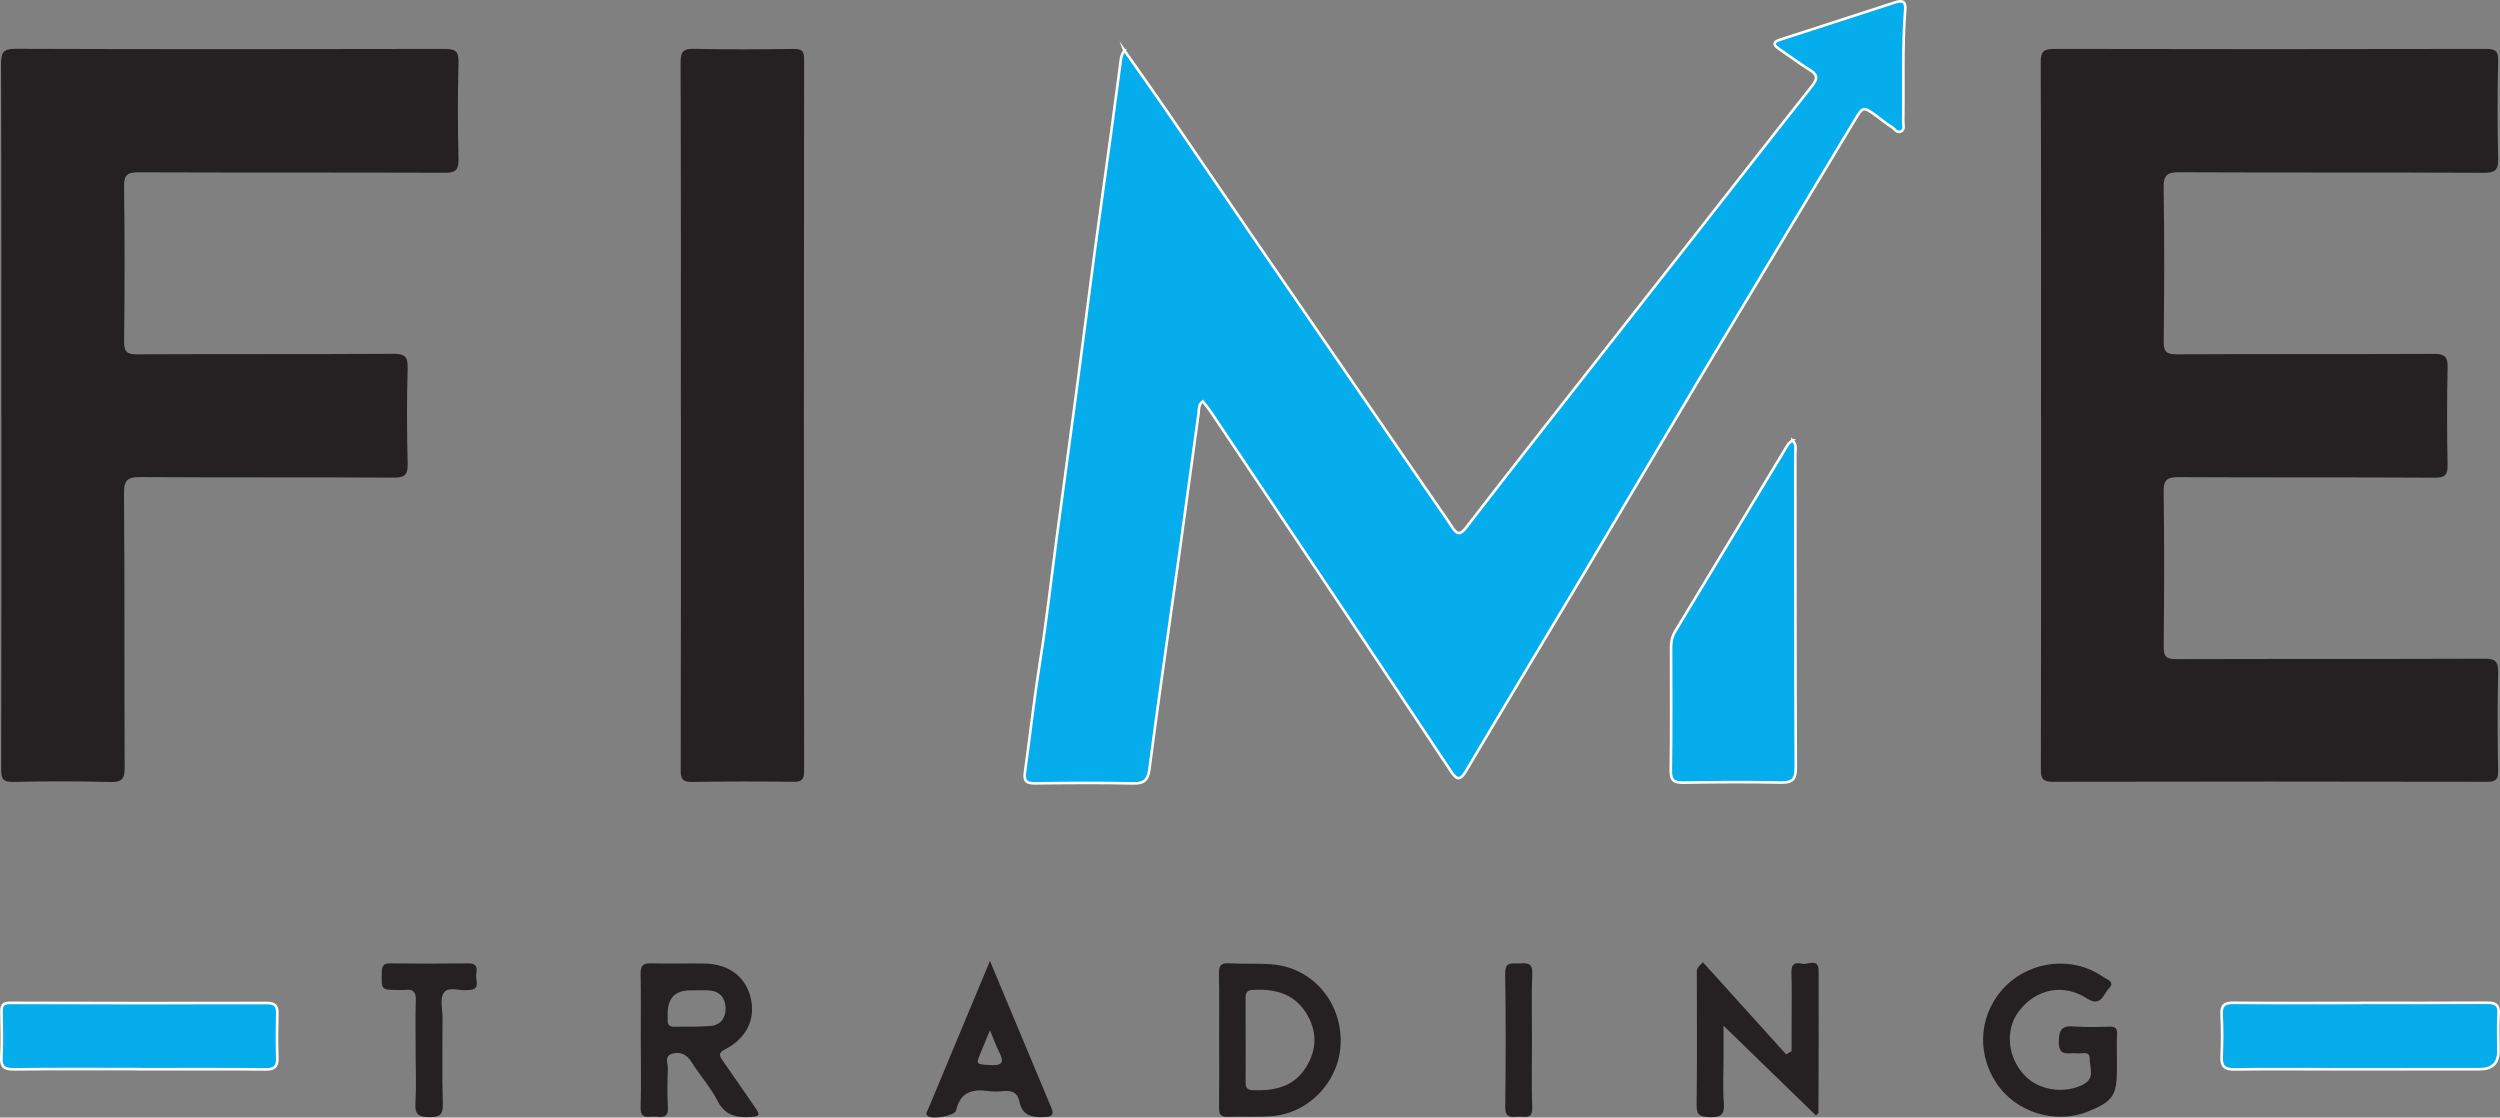 <?xml version="1.0" encoding="UTF-8"?>
<svg xmlns="http://www.w3.org/2000/svg" id="Layer_1" viewBox="0 0 952.81 425.91">
  <rect x="0" y="0" width="952.81" height="425.91" fill="#808080" stroke="none"/>
  <defs>
    <style>.cls-1{fill:#05adec;stroke:#fff;stroke-miterlimit:10;}.cls-2{fill:#252022;stroke-width:0px;}</style>
  </defs>
  <path class="cls-1" d="M428.52,19.21c5.25,7.48,10.42,14.72,15.45,22.04,11.17,16.26,22.24,32.58,33.39,48.84,23.6,34.39,47.24,68.76,70.87,103.14,1.78,2.59,3.63,5.14,5.31,7.79,1.66,2.62,2.99,2.96,5.08.24,9.68-12.61,19.49-25.12,29.3-37.63,19.61-25.01,39.25-50,58.86-75.01,14.6-18.62,29.13-37.3,43.82-55.85,2.15-2.71,2.23-4.25-.85-6.14-4.1-2.51-7.94-5.44-11.92-8.15-2.16-1.47-1.92-2.54.46-3.31,14.66-4.76,29.34-9.5,44-14.27,2.68-.87,4.1-.5,3.83,2.85-1.12,14.13-.51,28.3-.76,42.45-.02,1.28.61,2.93-.62,3.75-1.69,1.12-2.62-.87-3.78-1.57-1.99-1.18-3.78-2.69-5.65-4.08-5.23-3.87-5.25-3.82-8.69,1.93-19,31.68-38.1,63.31-57.05,95.02-15.29,25.59-30.39,51.29-45.64,76.9-15.08,25.3-30.3,50.52-45.32,75.86-2.07,3.5-3.43,3.25-5.46.19-14.03-21.12-28.07-42.23-42.16-63.31-16.55-24.77-33.15-49.5-49.74-74.24-.82-1.22-1.8-2.33-2.85-3.68-1.71,1.29-1.39,2.98-1.6,4.53-2.35,17.3-4.71,34.6-7.11,51.89-2.31,16.63-4.71,33.25-7.03,49.88-1.58,11.35-3.16,22.7-4.62,34.06-.48,3.72-1.9,5.35-6.05,5.25-12.49-.29-24.99-.19-37.49-.03-3.33.04-4.35-.84-3.87-4.26,1.96-14.16,3.54-28.36,5.8-42.48,2.53-15.76,4.26-31.64,6.38-47.47,2.43-18.13,4.93-36.26,7.34-54.39,2.36-17.8,4.6-35.62,6.98-53.42,2.05-15.32,4.24-30.63,6.34-45.94,1.17-8.57,2.28-17.15,3.43-25.72.24-1.77.22-3.6,1.63-5.65h-.01Z"></path>
  <path class="cls-2" d="M777.88,158.22c0-44.82.07-89.63-.11-134.45-.02-4.3,1.26-5.13,5.25-5.13,54.82.12,109.64.12,164.46,0,3.75,0,4.7.9,4.62,4.66-.27,12.32-.3,24.66,0,36.98.11,4.32-.89,5.6-5.43,5.58-38.66-.2-77.31-.02-115.97-.21-4.71-.02-6.17.98-6.09,5.94.32,19.49.25,38.98.03,58.48-.04,3.93.98,4.99,4.92,4.97,32.66-.16,65.32-.02,97.97-.17,4.03-.02,5.42.94,5.32,5.17-.28,12.32-.25,24.66-.02,36.98.07,3.82-.78,5.06-4.91,5.04-32.49-.2-64.98-.03-97.47-.21-4.41-.02-5.92.88-5.84,5.65.3,19.65.22,39.32.03,58.98-.04,3.78,1.03,4.74,4.77,4.73,39.16-.13,78.31,0,117.47-.16,4.2-.02,5.31,1.11,5.22,5.25-.28,12.49-.23,24.99-.02,37.48.06,3.33-.89,4.19-4.15,4.18-55.15-.1-110.3-.13-165.45,0-3.86,0-4.67-1.13-4.66-4.78.12-44.98.08-89.97.08-134.95h-.02Z"></path>
  <path class="cls-2" d="M.5,158.33c0-44.65.05-89.29-.1-133.94,0-4.33.77-5.81,5.54-5.79,54.48.19,108.96.16,163.44.04,3.94,0,5.48.69,5.37,5.07-.32,12.32-.31,24.66,0,36.98.11,4.35-1.41,5.17-5.41,5.15-38.82-.14-77.64-.01-116.45-.17-4.27-.02-5.67.87-5.61,5.44.28,19.65.24,39.31.02,58.97-.05,4,1.08,4.98,4.98,4.96,32.49-.16,64.97,0,97.46-.2,4.26-.02,5.76.83,5.63,5.42-.35,12.15-.29,24.32,0,36.48.09,4.12-1,5.31-5.21,5.29-32.15-.18-64.31,0-96.46-.21-4.81-.03-6.49.82-6.44,6.17.29,34.81.07,69.63.25,104.45.02,4.3-.94,5.73-5.46,5.6-12.32-.34-24.66-.31-36.98-.04-3.86.08-4.63-1.1-4.62-4.73.12-44.98.08-89.96.08-134.93h-.02Z"></path>
  <path class="cls-2" d="M259.49,158.16c0-44.79.06-89.58-.1-134.38-.02-4.2,1.1-5.25,5.2-5.16,12.65.27,25.31.19,37.97.03,3.05-.04,3.9.79,3.9,3.9-.09,90.42-.1,180.83,0,271.25,0,3.34-.88,4.21-4.15,4.17-12.82-.17-25.65-.18-38.47.04-3.55.06-4.42-.99-4.41-4.47.12-45.12.08-90.25.08-135.38h-.03.01Z"></path>
  <path class="cls-1" d="M683.15,167.84c1.73,1.71,1.07,3.64,1.07,5.36.06,39.82,0,79.64.2,119.46.02,4.52-1.45,5.67-5.75,5.59-12.33-.24-24.66-.17-36.99.03-3.54.06-4.97-.66-4.9-4.63.24-15.66.12-31.32.1-46.98,0-2.21.41-4.14,1.61-6.12,14.35-23.66,28.59-47.38,42.89-71.07.39-.65,1.16-1.07,1.78-1.63h-.01Z"></path>
  <path class="cls-1" d="M899.68,382.21c15.99,0,31.99.06,47.98-.05,3.28-.02,4.9.67,4.62,4.44-.34,4.64-.07,9.32-.07,13.99s-2.39,6.91-7.16,6.92c-17.66,0-35.32.02-52.98.02-13.49,0-26.99-.14-40.48.04-3.73.05-5.05-1.12-4.87-4.85.25-5.32.27-10.67-.01-15.99-.18-3.52,1.03-4.57,4.49-4.54,16.16.15,32.32.07,48.48.07v-.04h0Z"></path>
  <path class="cls-1" d="M53.29,407.47c-15.99,0-31.98-.1-47.96.08-3.69.04-5.02-.94-4.81-4.76.31-5.64.15-11.32.05-16.98-.04-2.35.31-3.61,3.22-3.6,32.64.11,65.28.13,97.92.05,3.14,0,4.04,1.15,3.97,4.08-.15,5.66-.17,11.33,0,16.98.1,3.3-1.2,4.28-4.42,4.25-15.99-.13-31.98-.06-47.96-.06v-.05h-.01Z"></path>
  <path class="cls-2" d="M244.21,396.14c0-8.33.11-16.65-.06-24.98-.06-3,.79-4.11,3.94-4.01,6.82.22,13.66-.03,20.48.09,9.1.16,15.45,4.89,17.48,12.81,2.07,8.06-1.39,15.6-9.59,19.81-2.72,1.39-2.4,2.42-.98,4.42,4.22,5.97,8.28,12.06,12.48,18.05,1.61,2.3,1.8,3.14-1.65,3.37-5.77.39-10.08-.61-13.02-6.42-2.61-5.14-6.66-9.54-9.71-14.48-1.89-3.06-4.38-4.09-7.51-3.16-2.99.89-1.45,3.69-1.53,5.59-.21,4.99-.24,10,0,14.98.2,4.21-2.6,3.48-5,3.37-2.38-.11-5.52,1.2-5.39-3.48.25-8.65.07-17.32.07-25.97h-.01ZM263.48,377.46c-6.07-.15-9.08,2.87-9.03,9.05,0,.66.05,1.33,0,1.99-.14,1.81.51,2.85,2.48,2.81,4.64-.09,9.31.12,13.93-.31,3.88-.35,5.81-3.15,5.68-6.92-.13-3.75-2.17-6.24-6.09-6.58-2.3-.2-4.64-.04-6.97-.04h0Z"></path>
  <path class="cls-2" d="M806.81,404.12v3.5c0,9.88-1.65,12.26-11.17,16.06-12.42,4.96-27.52.2-34.85-11-7.86-12.01-6.3-27.15,3.82-37.07,9.83-9.64,25.54-11.16,36.7-3.44,1.48,1.03,5.05,1.98,2.44,4.55-2.06,2.03-2.94,7.3-8.33,3.83-9.14-5.9-19.62-3.64-26.06,4.97-5.57,7.44-4.11,18.61,3.3,25.33,5.47,4.96,14.97,5.96,21.53,2.35,4.46-2.45,2.13-6.56,2.21-9.85.07-3.03-3.02-1.6-4.75-1.88-3-.48-7.1,1.76-7-4.53.08-4.65,1.33-6.11,5.85-5.74,4.47.37,8.99.21,13.49.08,2.17-.06,2.97.61,2.86,2.83-.16,3.32-.04,6.66-.04,9.99v.02Z"></path>
  <path class="cls-2" d="M649.06,366.77c10.56,11.69,21.12,23.38,31.68,35.08.69-.4,1.38-.8,2.08-1.2v-9.15c0-6.99.16-13.99-.06-20.98-.11-3.26,1.59-3.84,3.95-3.22,2.23.59,6.39-2.45,6.41,2.75.07,17.98-.01,35.96-.07,53.94,0,.25-.38.49-.93,1.15-11.42-11.08-22.8-22.13-35.24-34.21v12.4c0,5.66-.32,11.35.12,16.98.34,4.51-1.17,5.62-5.51,5.45-3.53-.14-4.92-.69-4.87-4.64.22-16.82.08-33.64.08-50.46,0-.79-.28-1.66,2.35-3.87v-.02Z"></path>
  <path class="cls-2" d="M464.64,396.67c0-8.48.09-16.96-.06-25.44-.05-2.82.41-4.3,3.75-4.1,5.47.34,10.99-.04,16.45.4,15.13,1.23,26.25,13.82,26.2,29.34-.05,14.56-11.59,27.32-26.13,28.51-5.62.46-11.3.06-16.95.27-2.75.1-3.32-1.08-3.29-3.54.11-8.48.04-16.96.04-25.44h-.01ZM474.73,396.64h.02c0,5.17.04,10.33-.02,15.49-.02,1.86.17,3.26,2.55,3.36,8.23.33,15.76-1.14,20.48-8.72,4.25-6.82,4.3-13.95-.01-20.77-4.75-7.51-12.16-9.21-20.46-8.72-2.36.14-2.58,1.52-2.57,3.36.04,5.33.01,10.66.01,15.99h0Z"></path>
  <path class="cls-2" d="M377.3,366.25c8.08,19.33,15.68,37.57,23.32,55.79,1.17,2.78.57,3.5-2.61,3.68-4.92.28-8.45-.67-9.54-6.04-.66-3.24-2.79-4.14-5.87-3.84-1.98.19-4.02.26-5.98-.02-6.12-.87-10.66.43-12.2,7.34-.46,2.06-8.77,3.56-10.68,2.27-1.25-.85-.42-1.68-.06-2.55,7.74-18.55,15.47-37.1,23.62-56.65v.02ZM377.3,392.68c-1.39,3.35-2.34,5.64-3.3,7.94-2.19,5.25-2.18,4.98,3.55,5.32,4.59.27,5.2-1.2,3.27-4.97-1.2-2.34-2.07-4.85-3.51-8.29h0Z"></path>
  <path class="cls-2" d="M158.42,401.15c0-6.66-.16-13.33.06-19.99.11-3.17-1.08-4.24-4.04-3.88-.82.1-1.66.03-2.5.03-6.73-.02-6.6-.01-6.41-6.92.07-2.38.73-3.23,3.12-3.21,10,.08,20,.11,29.99,0,3.62-.04,3.08,2.45,2.84,4.45-.25,2.07,1.77,5.44-2.6,5.68-.17,0-.34-.02-.5,0-3.19.51-7.49-1.64-9.33,1.19-1.46,2.24-.39,6.14-.39,9.3,0,11-.21,22,.1,32.99.11,4.08-1.23,4.97-5.03,4.97s-5.66-.73-5.41-5.12c.38-6.48.1-12.99.09-19.49h.01Z"></path>
  <path class="cls-2" d="M583.88,396.58c0,8.48-.24,16.97.09,25.43.2,5.11-3.23,3.3-5.63,3.57-2.7.3-4.71.25-4.66-3.68.21-16.95.24-33.91-.02-50.87-.08-4.91,2.93-3.65,5.55-3.84,2.91-.21,4.96-.18,4.78,3.96-.36,8.46-.11,16.95-.11,25.43h0Z"></path>
</svg>
